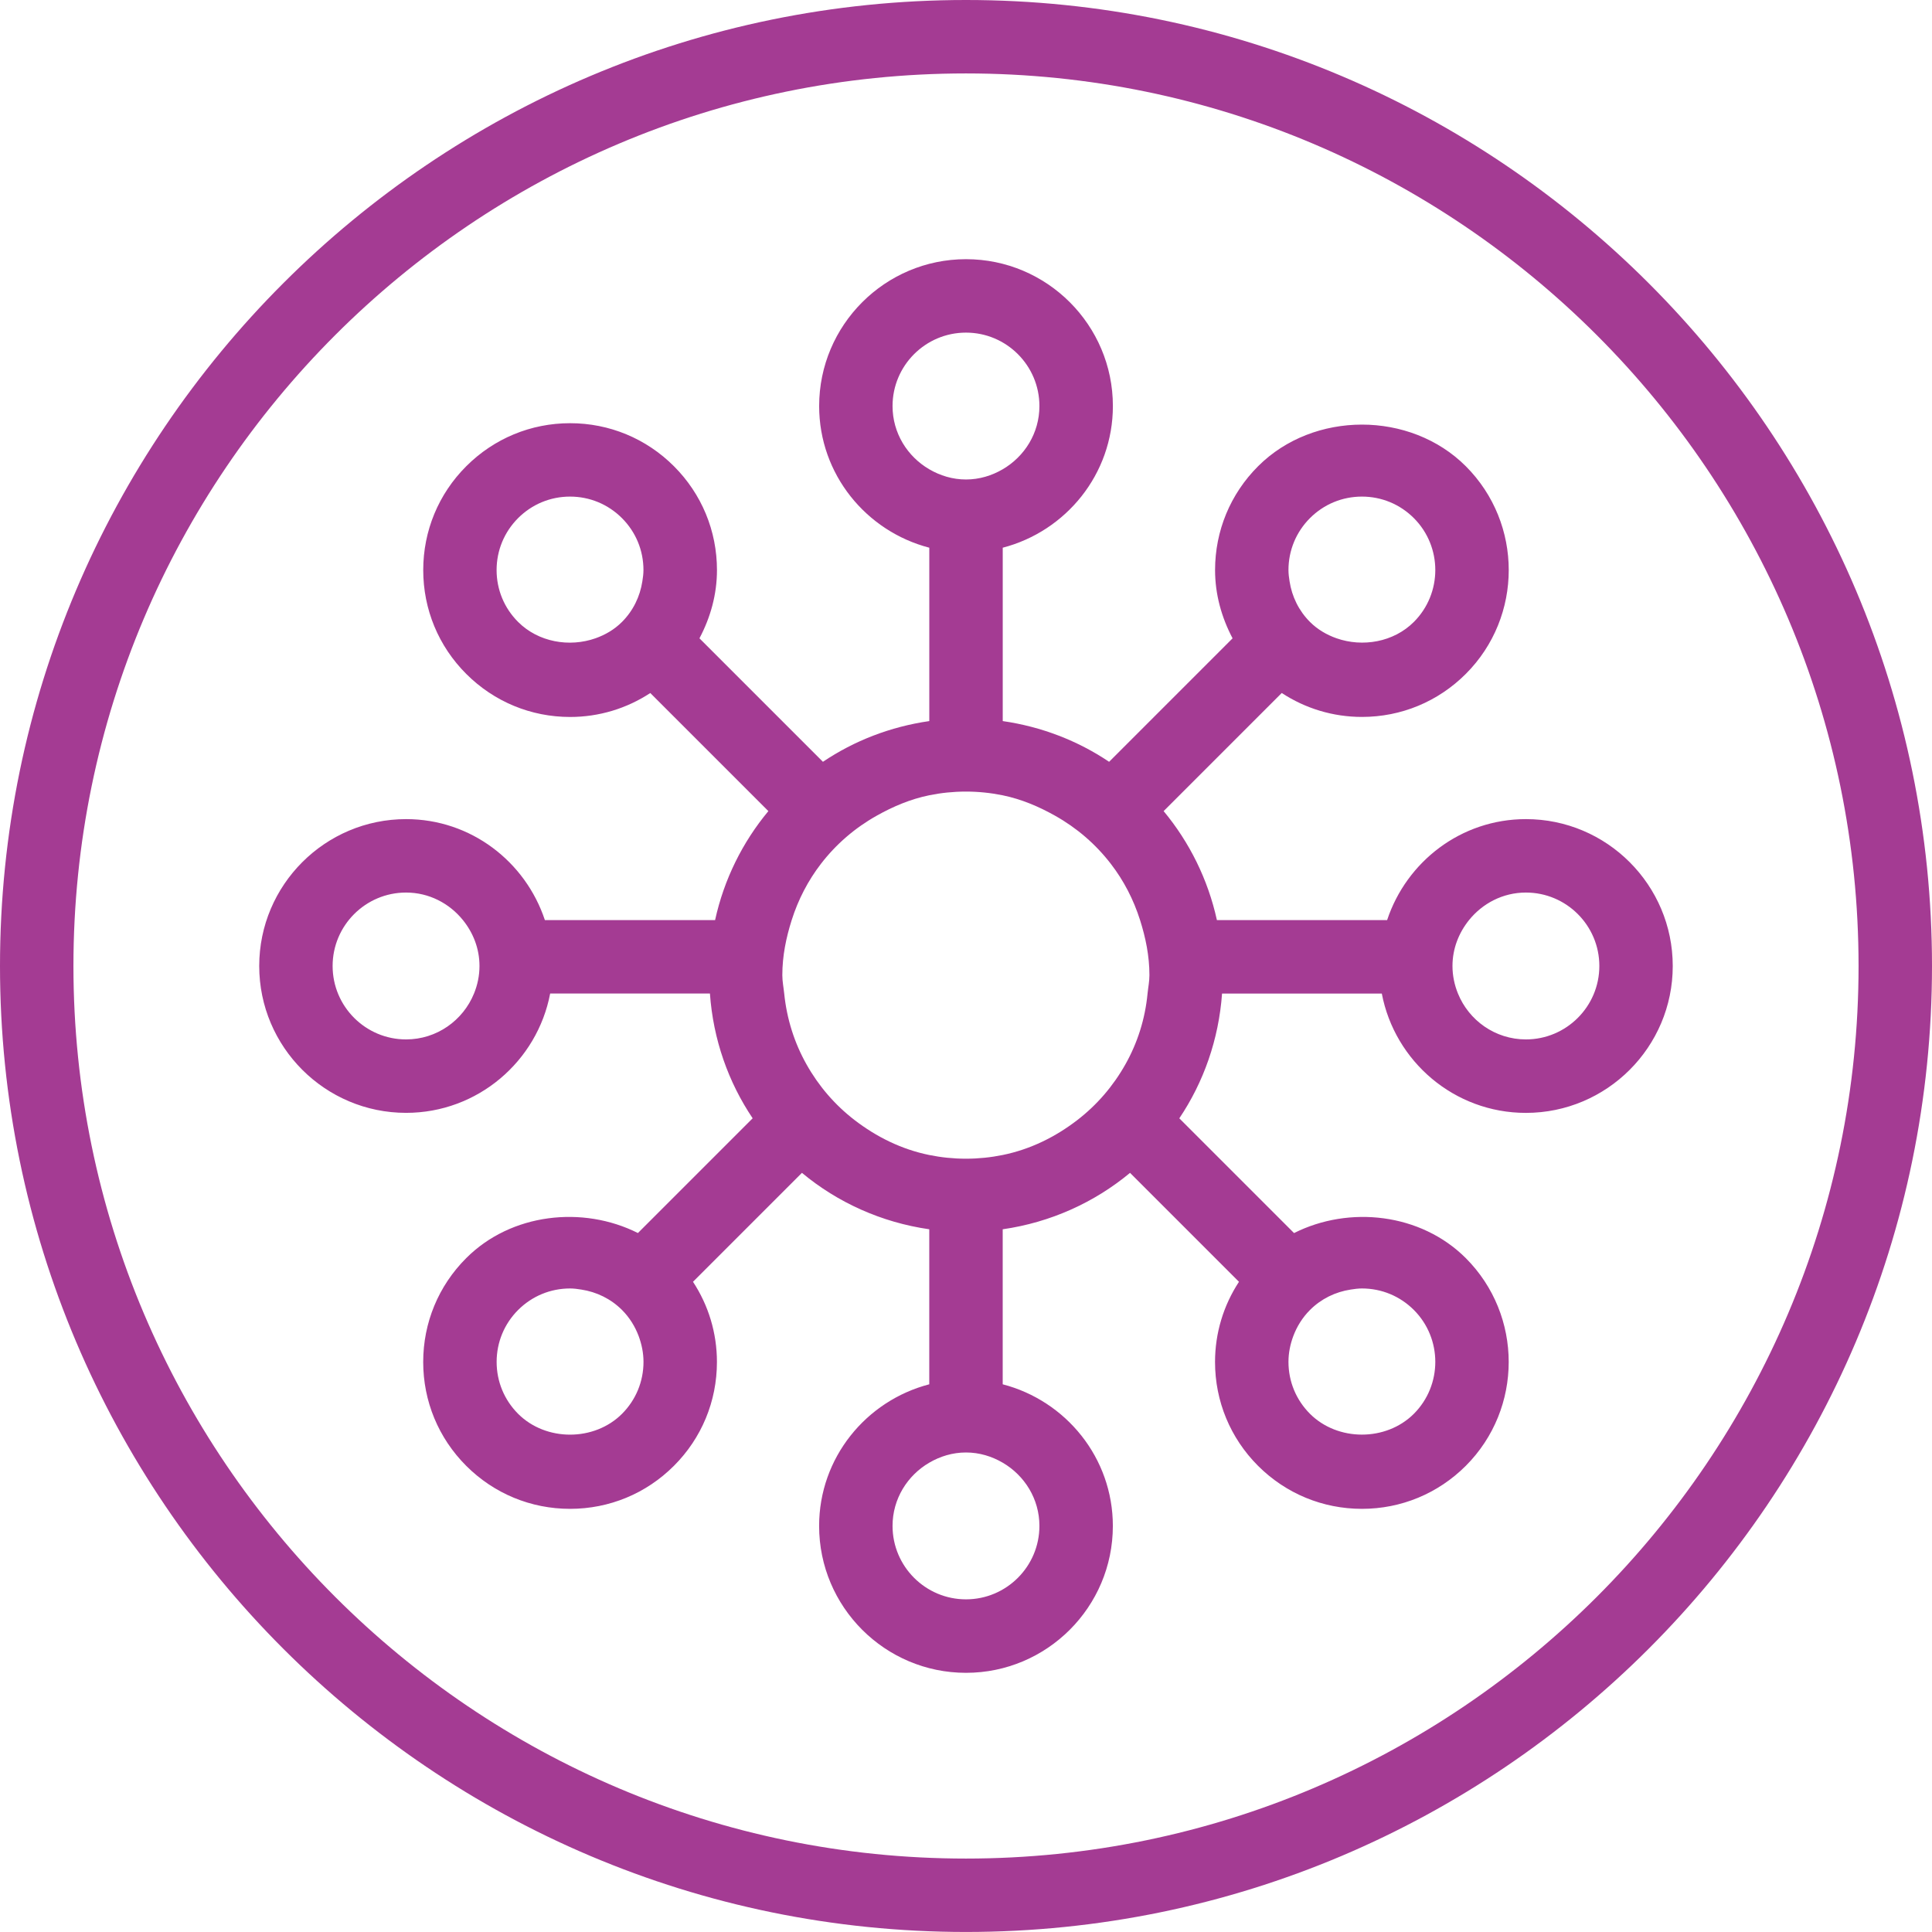 <?xml version="1.0" encoding="utf-8"?>
<!-- Generator: Adobe Illustrator 17.0.0, SVG Export Plug-In . SVG Version: 6.00 Build 0)  -->
<!DOCTYPE svg PUBLIC "-//W3C//DTD SVG 1.1//EN" "http://www.w3.org/Graphics/SVG/1.1/DTD/svg11.dtd">
<svg version="1.1" id="Layer_1" xmlns="http://www.w3.org/2000/svg" xmlns:xlink="http://www.w3.org/1999/xlink" x="0px" y="0px"
	 width="52.619px" height="52.618px" viewBox="0 0 52.619 52.618" enable-background="new 0 0 52.619 52.618" xml:space="preserve">
<g>
	<g>
		<path fill="#A43B93" d="M26.309,52.618C11.802,52.618,0,40.816,0,26.309C0,11.802,11.802,0,26.309,0s26.31,11.802,26.31,26.309
			C52.618,40.816,40.815,52.618,26.309,52.618z M26.309,2C12.905,2,2,12.905,2,26.309c0,13.404,10.905,24.31,24.309,24.31
			c13.404,0,24.31-10.905,24.31-24.31C50.618,12.905,39.713,2,26.309,2z"/>
	</g>
	<path fill="#A43B93" d="M41.559,22.309c-1.767,0-3.252,1.159-3.78,2.75h-4.636c-0.244-1.11-0.749-2.123-1.451-2.968l3.217-3.217
		c0.644,0.422,1.396,0.652,2.185,0.652c1.068,0,2.072-0.416,2.828-1.172c1.559-1.559,1.559-4.096,0-5.656
		c-1.513-1.512-4.146-1.511-5.657,0c-0.756,0.755-1.172,1.76-1.172,2.829c0,0.661,0.177,1.29,0.477,1.858l-3.363,3.363
		c-0.852-0.573-1.838-0.956-2.897-1.109v-4.722c1.72-0.447,3-2,3-3.858c0-2.206-1.794-4-4-4s-4,1.794-4,4
		c0,1.858,1.28,3.411,3,3.858v4.722c-1.06,0.153-2.046,0.536-2.897,1.109l-3.363-3.363c0.301-0.568,0.477-1.197,0.477-1.858
		c0-1.068-0.416-2.073-1.172-2.829c-0.755-0.755-1.76-1.172-2.828-1.172s-2.073,0.417-2.828,1.172
		c-0.756,0.755-1.172,1.76-1.172,2.829s0.416,2.073,1.172,2.828c0.755,0.755,1.76,1.172,2.828,1.172c0.788,0,1.54-0.23,2.184-0.652
		l3.216,3.216c-0.703,0.845-1.208,1.858-1.451,2.968h-4.636c-0.528-1.591-2.013-2.75-3.78-2.75c-2.206,0-4,1.794-4,4s1.794,4,4,4
		c1.949,0,3.572-1.402,3.924-3.25h4.351c0.089,1.251,0.501,2.413,1.164,3.398l-3.125,3.125c-1.503-0.755-3.454-0.54-4.676,0.683
		c-0.756,0.755-1.172,1.76-1.172,2.829s0.416,2.073,1.172,2.829c0.755,0.755,1.76,1.171,2.828,1.171s2.073-0.416,2.828-1.171
		c0.756-0.755,1.172-1.76,1.172-2.829c0-0.788-0.229-1.54-0.652-2.184l2.967-2.967c0.97,0.807,2.162,1.349,3.468,1.537v4.222
		c-1.72,0.447-3,2-3,3.858c0,2.206,1.794,4,4,4s4-1.794,4-4c0-1.858-1.28-3.411-3-3.858v-4.222c1.306-0.188,2.498-0.731,3.468-1.537
		l2.967,2.967c-0.422,0.644-0.652,1.396-0.652,2.184c0,1.068,0.416,2.073,1.172,2.829c0.756,0.755,1.761,1.171,2.829,1.171
		c1.067,0,2.072-0.416,2.828-1.171c1.559-1.56,1.559-4.098,0-5.658c-1.225-1.223-3.174-1.438-4.677-0.682l-3.125-3.125
		c0.662-0.984,1.074-2.147,1.164-3.398h4.351c0.353,1.848,1.975,3.25,3.924,3.25c2.206,0,4-1.794,4-4S43.765,22.309,41.559,22.309z
		 M35.092,15.526c0-0.534,0.208-1.037,0.586-1.415s0.88-0.586,1.415-0.586c0.534,0,1.036,0.208,1.414,0.586
		c0.779,0.78,0.779,2.049,0,2.828c-0.551,0.551-1.397,0.695-2.109,0.444c-0.266-0.094-0.515-0.239-0.72-0.444
		c-0.304-0.304-0.492-0.69-0.556-1.107C35.106,15.731,35.092,15.63,35.092,15.526z M14.111,16.939
		c-0.378-0.377-0.586-0.879-0.586-1.413c0-0.534,0.208-1.037,0.586-1.415s0.88-0.586,1.414-0.586s1.036,0.208,1.414,0.586
		s0.586,0.88,0.586,1.415c0,0.104-0.014,0.205-0.03,0.306c-0.064,0.417-0.252,0.804-0.556,1.108c-0.206,0.206-0.454,0.35-0.72,0.444
		C15.508,17.635,14.662,17.49,14.111,16.939z M17.526,37.092c0,0.534-0.208,1.037-0.586,1.415c-0.756,0.755-2.072,0.755-2.828,0
		c-0.378-0.378-0.586-0.88-0.586-1.415s0.208-1.037,0.586-1.415c0.378-0.377,0.88-0.585,1.414-0.585c0.104,0,0.205,0.014,0.306,0.03
		c0.417,0.064,0.803,0.251,1.108,0.555c0.205,0.205,0.355,0.448,0.454,0.711C17.477,36.612,17.526,36.848,17.526,37.092z
		 M35.678,35.678c0.304-0.304,0.69-0.492,1.108-0.556c0.101-0.016,0.203-0.03,0.307-0.03c0.534,0,1.036,0.208,1.414,0.585
		c0.779,0.78,0.779,2.049,0,2.829c-0.757,0.756-2.073,0.755-2.829,0c-0.378-0.378-0.586-0.88-0.586-1.415
		c0-0.245,0.049-0.481,0.132-0.703C35.323,36.126,35.473,35.883,35.678,35.678z M24.309,11.059c0-1.103,0.897-2,2-2s2,0.897,2,2
		c0,0.737-0.405,1.375-1,1.722c-0.295,0.172-0.634,0.278-1,0.278s-0.705-0.106-1-0.278C24.714,12.434,24.309,11.796,24.309,11.059z
		 M11.059,28.309c-1.103,0-2-0.897-2-2s0.897-2,2-2c0.627,0,1.182,0.296,1.549,0.75c0.278,0.344,0.451,0.775,0.451,1.25
		c0,0.266-0.054,0.518-0.149,0.75C12.612,27.791,11.896,28.309,11.059,28.309z M28.309,41.559c0,1.103-0.897,2-2,2s-2-0.897-2-2
		c0-0.737,0.405-1.375,1-1.722c0.295-0.172,0.634-0.278,1-0.278s0.705,0.106,1,0.278C27.903,40.184,28.309,40.822,28.309,41.559z
		 M30.651,28.988c-0.333,0.592-0.775,1.106-1.31,1.518c-0.592,0.456-1.275,0.797-2.033,0.951c-0.323,0.066-0.658,0.101-1,0.101
		s-0.677-0.035-1-0.101c-0.758-0.154-1.441-0.496-2.033-0.951c-0.535-0.412-0.978-0.926-1.31-1.518
		c-0.328-0.583-0.536-1.233-0.607-1.929c-0.017-0.167-0.051-0.329-0.051-0.5c0-0.526,0.104-1.023,0.255-1.5
		c0.178-0.561,0.446-1.077,0.797-1.533c0.412-0.535,0.926-0.978,1.518-1.31c0.443-0.249,0.916-0.451,1.429-0.556
		c0.323-0.066,0.658-0.101,1-0.101s0.677,0.035,1,0.101c0.513,0.105,0.986,0.307,1.429,0.556c0.592,0.332,1.106,0.775,1.518,1.31
		c0.352,0.456,0.619,0.972,0.797,1.533c0.151,0.477,0.255,0.974,0.255,1.5c0,0.171-0.034,0.333-0.051,0.5
		C31.188,27.755,30.979,28.405,30.651,28.988z M41.559,28.309c-0.837,0-1.554-0.518-1.851-1.25c-0.094-0.232-0.149-0.484-0.149-0.75
		c0-0.475,0.174-0.906,0.451-1.25c0.367-0.454,0.921-0.75,1.549-0.75c1.103,0,2,0.897,2,2S42.661,28.309,41.559,28.309z"/>
</g>
</svg>
